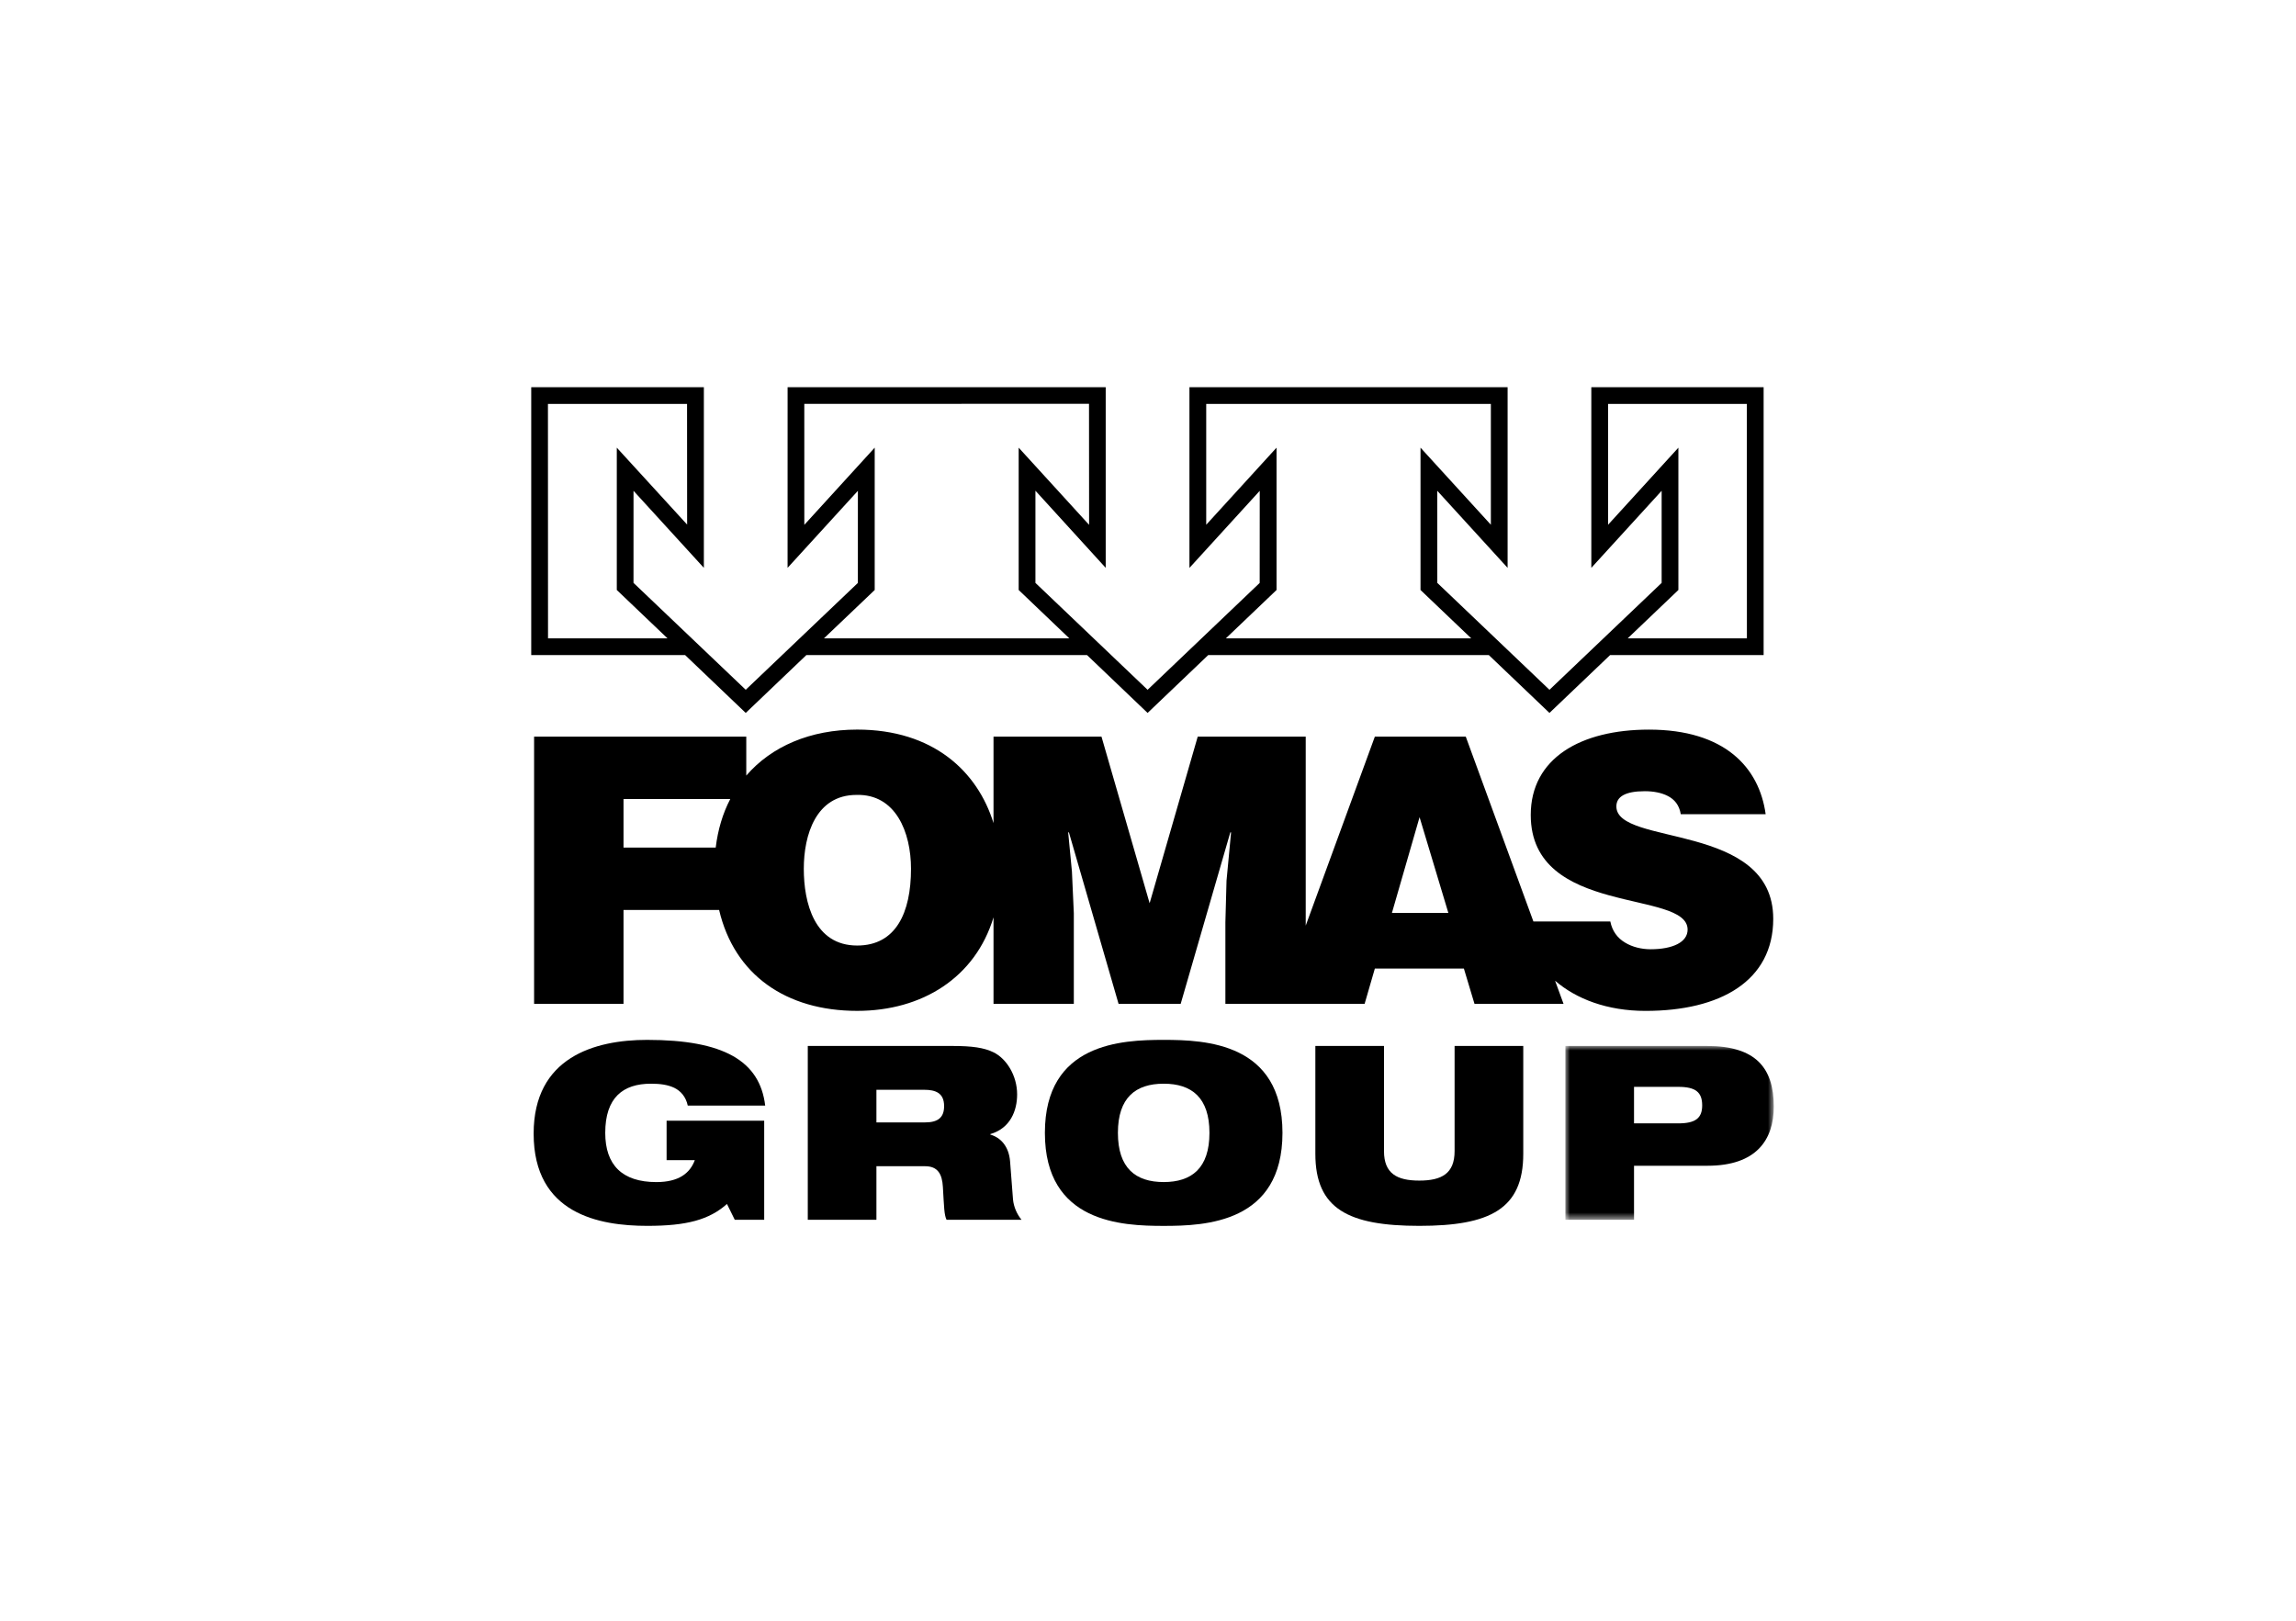 <?xml version="1.0" encoding="UTF-8"?>
<svg width="255px" height="180px" viewBox="0 0 255 180" version="1.1" xmlns="http://www.w3.org/2000/svg" xmlns:xlink="http://www.w3.org/1999/xlink">
    <title>mastro logo</title>
    <defs>
        <polygon id="path-1" points="1.42108547e-14 0 23.144 0 23.144 19.303 1.42108547e-14 19.303"></polygon>
    </defs>
    <g id="mastro-logo" stroke="none" stroke-width="1" fill="none" fill-rule="evenodd">
        <g id="fomas" transform="translate(59, 43)">
            <g id="Group-14" transform="translate(0.268, 38.029)">
                <path d="M120.251,8.533 C120.251,7.461 121.219,6.843 123.407,6.843 C124.374,6.843 125.259,7.009 125.974,7.379 C126.689,7.75 127.236,8.368 127.403,9.399 L136.831,9.399 C136.116,4.206 132.285,0.003 123.869,0.003 C116.293,0.003 110.741,3.178 110.741,9.481 C110.741,20.813 128.162,17.72 128.162,22.213 C128.162,23.613 126.518,24.396 124.039,24.396 C123.071,24.396 122.021,24.153 121.219,23.657 C120.377,23.161 119.789,22.378 119.578,21.309 L111.035,21.309 L103.525,0.785 L93.426,0.785 L85.749,21.771 L85.749,0.785 L73.754,0.785 L68.413,19.286 L63.067,0.785 L51.074,0.785 L51.074,10.387 C49.299,4.637 44.363,0 35.936,0 C30.715,0 26.416,1.866 23.615,5.108 L23.615,0.785 L0.05,0.785 L0.05,30.459 L9.981,30.459 L9.981,20.03 L20.598,20.03 C22.285,27.217 28.006,31.239 35.936,31.239 C43.146,31.239 49.043,27.552 51.074,20.852 L51.074,30.459 L59.994,30.459 L59.994,20.399 L59.785,15.785 L59.367,11.416 L59.449,11.416 L64.963,30.459 L71.862,30.459 L77.374,11.416 L77.459,11.416 L76.953,16.775 L76.827,21.391 L76.827,30.459 L85.749,30.459 L85.749,30.457 L92.291,30.457 L93.426,26.543 L103.316,26.543 L104.493,30.457 L114.382,30.457 L113.443,27.889 C115.788,29.917 119.226,31.242 123.492,31.242 C131.823,31.242 137.672,27.902 137.672,21.017 C137.672,10.223 120.251,12.984 120.251,8.533 L120.251,8.533 Z M9.981,7.709 L21.839,7.709 C21.004,9.303 20.461,11.119 20.221,13.106 L9.981,13.106 L9.981,7.709 Z M35.936,23.983 C31.181,23.983 30.004,19.247 30.004,15.455 C30.004,11.706 31.348,7.255 35.85,7.255 C40.224,7.133 41.911,11.419 41.911,15.455 C41.911,20.361 40.224,23.983 35.936,23.983 L35.936,23.983 Z M95.323,20.361 L98.393,9.727 L101.59,20.361 L95.323,20.361 Z" id="Fill-1" fill="#000000"></path>
                <path d="M14.766,43.437 L25.606,43.437 L25.606,54.44 L22.336,54.44 L21.471,52.685 C19.497,54.44 17.008,55.116 12.627,55.116 C7.276,55.116 -3.55271368e-15,53.794 -3.55271368e-15,44.871 C-3.55271368e-15,36.406 6.76,34.461 12.602,34.461 C21.092,34.461 25.12,36.786 25.716,41.76 L17.117,41.76 C16.9,40.763 16.332,40.14 15.629,39.79 C14.902,39.44 14.034,39.328 13.035,39.328 C9.923,39.328 7.952,40.87 7.952,44.791 C7.952,48.36 9.843,50.254 13.628,50.254 C16.115,50.254 17.36,49.276 17.9,47.818 L14.766,47.818 L14.766,43.437 Z" id="Fill-3" fill="#000000"></path>
                <path d="M38.07,43.626 L43.477,43.626 C44.965,43.626 45.587,43.033 45.587,41.817 C45.587,40.354 44.639,40.004 43.37,40.004 L38.07,40.004 L38.07,43.626 Z M30.446,35.137 L46.506,35.137 C48.697,35.137 50.021,35.326 51.076,35.842 C52.506,36.542 53.697,38.409 53.697,40.519 C53.697,42.328 52.941,44.277 50.722,44.924 L50.722,44.98 C51.859,45.303 52.778,46.276 52.914,47.953 L53.238,52.171 C53.318,53.034 53.697,53.846 54.184,54.44 L45.857,54.44 C45.587,53.871 45.587,53.034 45.451,50.79 C45.371,49.359 44.882,48.493 43.477,48.493 L38.07,48.493 L38.07,54.44 L30.446,54.44 L30.446,35.137 Z" id="Fill-5" fill="#000000"></path>
                <path d="M69.976,50.251 C73.083,50.251 75.057,48.71 75.057,44.788 C75.057,40.869 73.083,39.328 69.976,39.328 C66.864,39.328 64.89,40.869 64.89,44.788 C64.89,48.71 66.864,50.251 69.976,50.251 M69.976,34.461 C74.598,34.461 83.167,34.787 83.167,44.788 C83.167,54.795 74.598,55.12 69.976,55.12 C65.35,55.12 56.78,54.795 56.78,44.788 C56.78,34.787 65.35,34.461 69.976,34.461" id="Fill-7" fill="#000000"></path>
                <path d="M86.819,35.137 L94.443,35.137 L94.443,46.816 C94.443,49.305 95.877,50.088 98.364,50.088 C100.851,50.088 102.283,49.305 102.283,46.816 L102.283,35.137 L109.91,35.137 L109.91,47.117 C109.91,53.254 106.205,55.116 98.364,55.116 C90.521,55.116 86.819,53.254 86.819,47.117 L86.819,35.137 Z" id="Fill-9" fill="#000000"></path>
                <g id="Group-13" transform="translate(114.587, 35.137)">
                    <mask id="mask-2" fill="white">
                        <use xlink:href="#path-1"></use>
                    </mask>
                    <g id="Clip-12"></g>
                    <path d="M7.624,8.596 L12.544,8.596 C14.465,8.596 15.194,8.003 15.194,6.598 C15.194,5.139 14.465,4.541 12.544,4.541 L7.624,4.541 L7.624,8.596 Z M1.42108547e-14,0 L15.734,0 C21.143,0 23.144,2.433 23.144,6.734 C23.144,10.439 21.197,13.303 15.788,13.303 L7.624,13.303 L7.624,19.303 L1.42108547e-14,19.303 L1.42108547e-14,0 Z" id="Fill-11" fill="#000000" mask="url(#mask-2)"></path>
                </g>
            </g>
            <path d="M28.473,0 L28.47,20.066 L36.28,11.511 L36.277,21.741 L23.823,33.607 L11.358,21.734 L11.36,11.511 L19.173,20.066 L19.173,0.002 L-7.10542736e-15,0.002 L-7.10542736e-15,29.754 L17.091,29.754 L23.823,36.179 L30.556,29.754 L61.728,29.754 L68.455,36.179 L75.188,29.754 L106.353,29.754 L113.087,36.179 L119.822,29.754 L136.873,29.754 L136.873,0.002 L117.736,0.002 L117.736,20.066 L125.547,11.508 L125.547,21.736 L113.087,33.61 L100.631,21.736 L100.626,11.506 L108.439,20.066 L108.439,0.002 L73.103,0.002 L73.103,20.071 L80.91,11.511 L80.904,21.741 L68.455,33.61 L55.998,21.736 L55.998,11.499 L63.803,20.066 L63.803,0.002 L28.473,0 Z M30.328,1.855 L61.949,1.845 L61.958,15.289 L54.137,6.719 L54.137,22.526 L59.766,27.899 L32.507,27.899 L38.147,22.526 L38.147,6.719 L30.33,15.289 L30.328,1.855 Z M119.601,1.862 L135.011,1.857 L135.016,27.899 L121.773,27.899 L127.406,22.526 L127.406,6.719 L119.598,15.279 L119.601,1.862 Z M74.966,1.862 L106.58,1.857 L106.58,15.279 L98.766,6.719 L98.766,22.526 L104.403,27.899 L77.144,27.899 L82.776,22.526 L82.776,6.719 L74.966,15.279 L74.966,1.862 Z M1.856,1.857 L17.305,1.862 L17.314,15.26 L9.503,6.719 L9.503,22.526 L15.139,27.899 L1.865,27.899 L1.856,1.857 Z" id="Fill-15" fill="#000000"></path>
        </g>
    </g>
</svg>